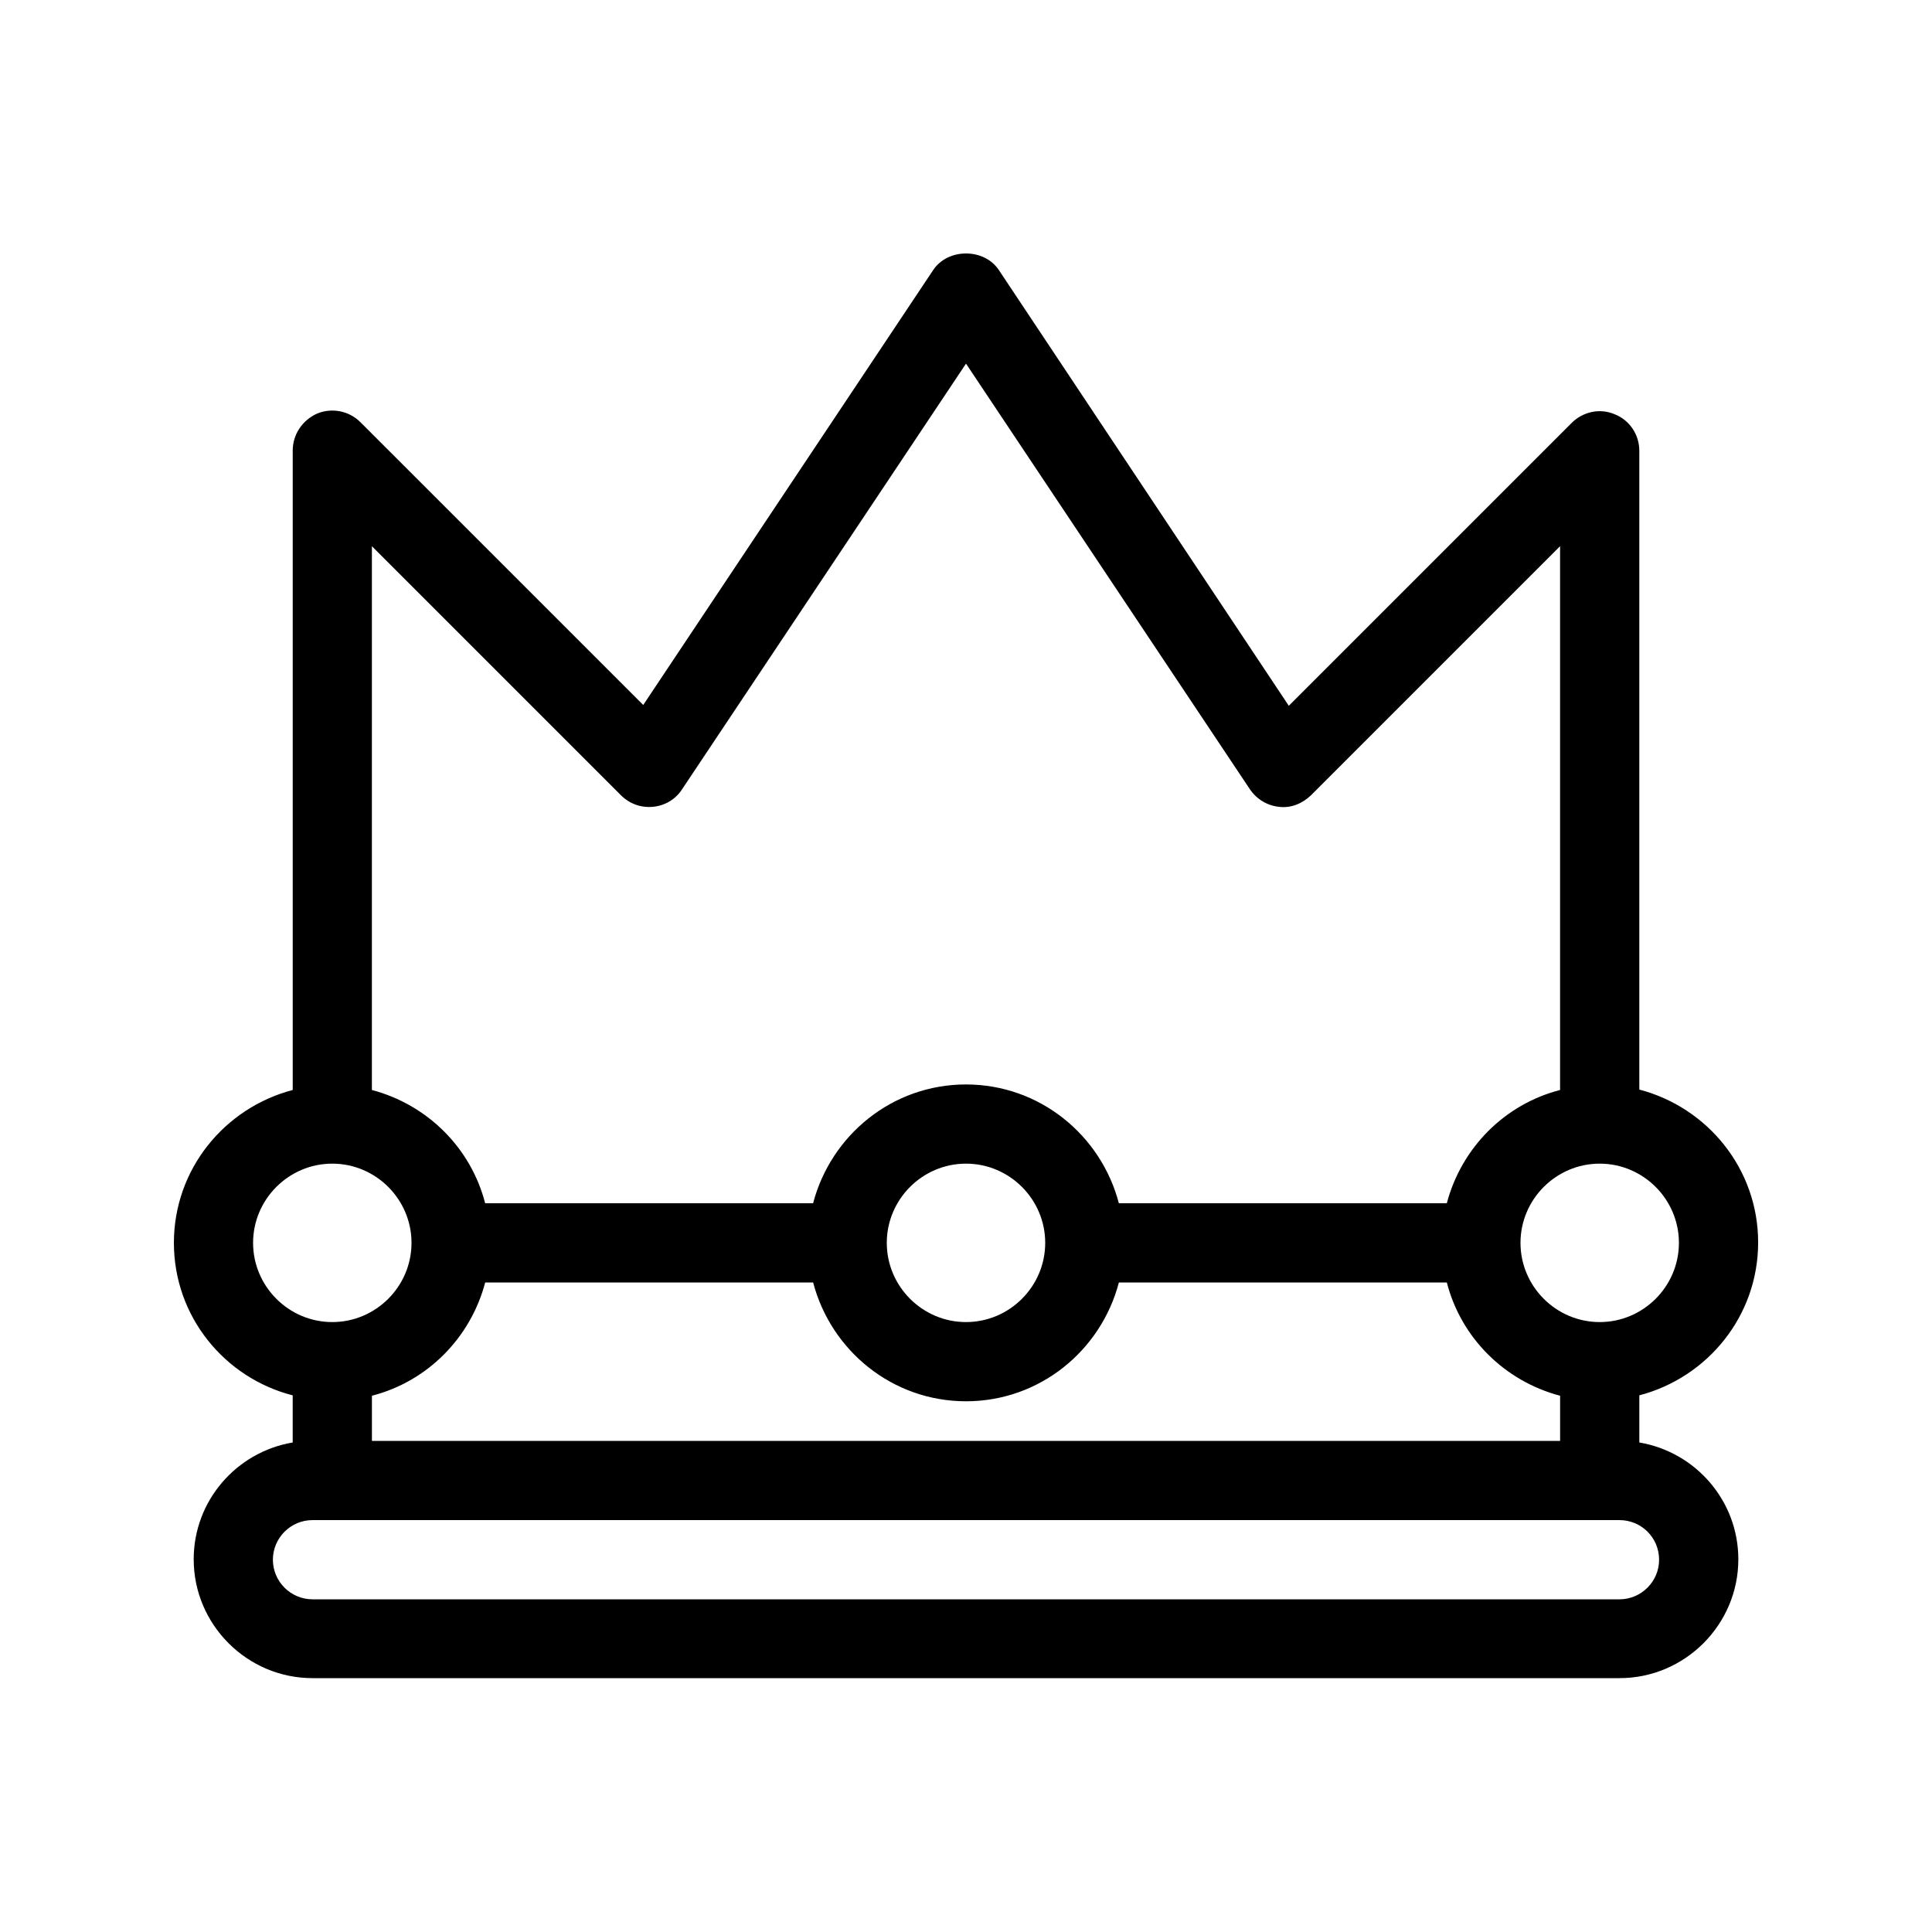<?xml version="1.0" encoding="UTF-8"?>
<!-- Uploaded to: ICON Repo, www.svgrepo.com, Generator: ICON Repo Mixer Tools -->
<svg fill="#000000" width="800px" height="800px" version="1.1" viewBox="144 144 512 512" xmlns="http://www.w3.org/2000/svg">
 <path d="m221.57 513.78v12.492c-14.906 2.519-26.238 15.43-26.238 30.965 0 17.32 14.168 31.488 31.488 31.488h346.37c17.32 0 31.488-14.168 31.488-31.488 0-15.535-11.336-28.445-26.238-30.965v-12.492c18.055-4.723 31.488-20.992 31.488-40.516 0-19.523-13.434-35.793-31.488-40.516l-0.004-169.3c0-4.199-2.519-8.082-6.508-9.656-3.883-1.68-8.398-0.734-11.441 2.309l-74.941 74.941-76.828-115.46c-3.883-5.879-13.539-5.879-17.422 0l-76.832 115.25-74.941-74.941c-3.043-3.043-7.559-3.883-11.441-2.309-3.988 1.785-6.508 5.562-6.508 9.867v169.41c-18.055 4.723-31.488 20.992-31.488 40.516 0 19.52 13.434 35.789 31.488 40.41zm362.11 43.559c0 5.773-4.723 10.496-10.496 10.496h-346.37c-5.773 0-10.496-4.723-10.496-10.496 0-5.773 4.723-10.496 10.496-10.496h346.36c5.777 0 10.5 4.617 10.5 10.496zm-183.68-41.984c19.523 0 35.793-13.434 40.516-31.488h86.906c3.777 14.695 15.324 26.137 30.02 30.02v11.965h-314.88v-11.965c14.695-3.777 26.137-15.324 30.02-30.02h86.906c4.723 18.051 20.992 31.488 40.516 31.488zm-20.992-41.984c0-11.547 9.445-20.992 20.992-20.992s20.992 9.445 20.992 20.992c0 11.547-9.445 20.992-20.992 20.992s-20.992-9.449-20.992-20.992zm188.93-20.992c11.547 0 20.992 9.445 20.992 20.992 0 11.547-9.445 20.992-20.992 20.992s-20.992-9.445-20.992-20.992c0-11.547 9.449-20.992 20.992-20.992zm-325.38-163.63 66.02 66.02c2.203 2.203 5.246 3.359 8.5 3.043 3.148-0.316 5.984-1.996 7.66-4.617l75.262-112.83 75.258 112.83c1.785 2.625 4.617 4.305 7.66 4.617 3.148 0.418 6.191-0.84 8.5-3.043l66.02-66.02v144.11c-14.695 3.777-26.137 15.324-30.02 30.02h-86.906c-4.723-18.055-20.992-31.488-40.516-31.488-19.523 0-35.793 13.434-40.516 31.488h-86.906c-3.777-14.695-15.324-26.137-30.02-30.02zm-10.496 163.63c11.547 0 20.992 9.445 20.992 20.992 0 11.547-9.445 20.992-20.992 20.992s-20.992-9.445-20.992-20.992c0-11.547 9.445-20.992 20.992-20.992z"/>
</svg>